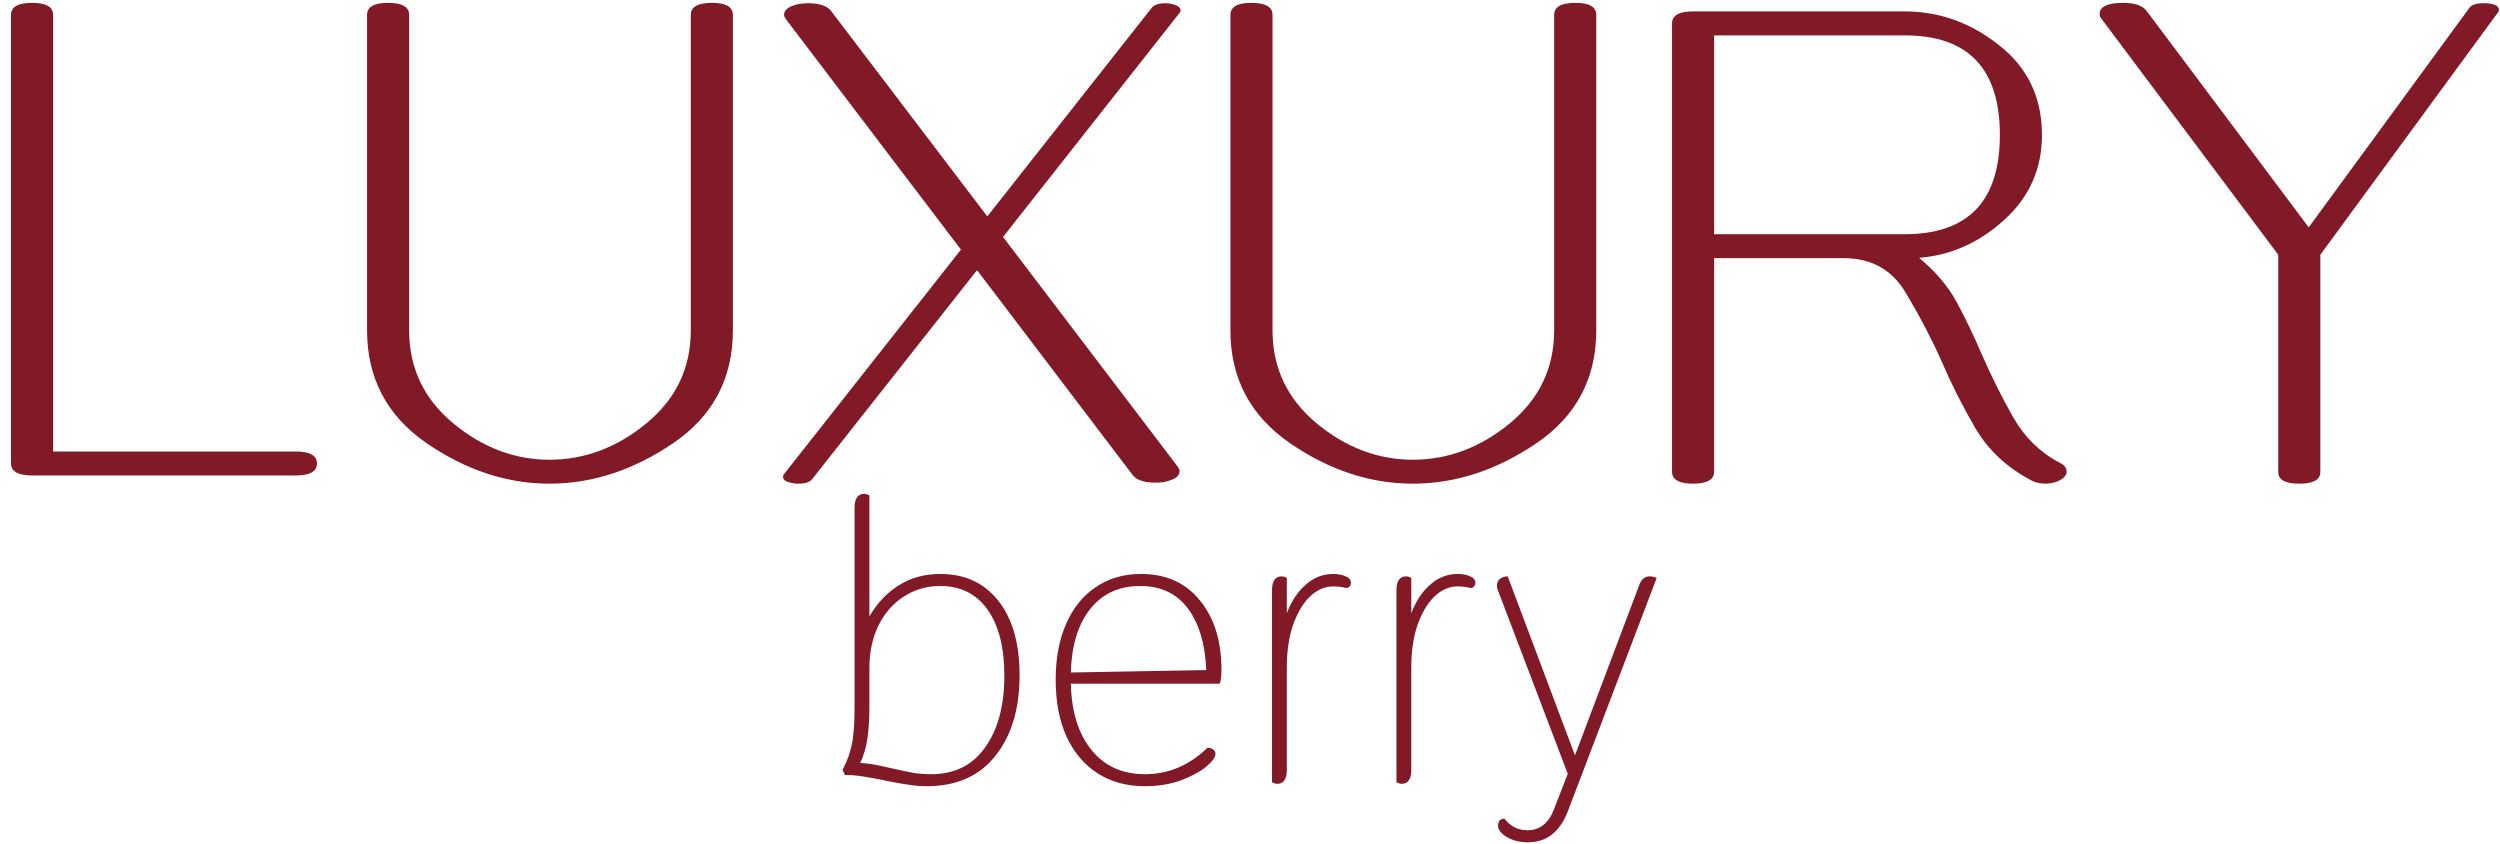 <?xml version="1.0" encoding="UTF-8"?> <svg xmlns="http://www.w3.org/2000/svg" width="163" height="55" viewBox="0 0 163 55" fill="none"><path d="M19.281 31H2.101C1.179 31 0.718 30.74 0.718 30.219V0.968C0.718 0.448 1.179 0.187 2.101 0.187C3.009 0.187 3.462 0.448 3.462 0.968V29.438H19.281C20.203 29.438 20.665 29.698 20.665 30.219C20.665 30.74 20.203 31 19.281 31ZM45.04 0.968C45.04 0.448 45.501 0.187 46.423 0.187C47.33 0.187 47.784 0.448 47.784 0.968V21.54C47.784 24.678 46.483 27.133 43.88 28.903C41.291 30.658 38.606 31.535 35.825 31.535C33.043 31.535 30.366 30.65 27.793 28.88C25.22 27.095 23.933 24.649 23.933 21.54V0.968C23.933 0.448 24.387 0.187 25.294 0.187C26.216 0.187 26.677 0.448 26.677 0.968V21.54C26.677 23.979 27.629 25.995 29.533 27.586C31.452 29.178 33.549 29.974 35.825 29.974C38.116 29.974 40.22 29.185 42.139 27.609C44.073 26.017 45.04 23.994 45.04 21.54V0.968ZM52.034 31.535C51.87 31.535 51.744 31.521 51.655 31.491C51.253 31.431 51.052 31.297 51.052 31.089C51.052 31.03 51.075 30.97 51.119 30.911L62.654 16.274L51.231 1.236C51.156 1.132 51.119 1.043 51.119 0.968C51.119 0.626 51.454 0.388 52.123 0.254C52.331 0.225 52.517 0.21 52.681 0.21C53.41 0.21 53.908 0.373 54.176 0.701L64.372 14.11L75.082 0.522C75.246 0.314 75.551 0.21 75.997 0.21C76.101 0.21 76.227 0.225 76.376 0.254C76.778 0.344 76.978 0.485 76.978 0.678C76.978 0.708 76.956 0.76 76.912 0.835L65.399 15.449L76.8 30.442C76.874 30.546 76.912 30.636 76.912 30.71C76.912 31.052 76.577 31.29 75.908 31.424C75.699 31.454 75.513 31.468 75.35 31.468C74.606 31.468 74.108 31.305 73.855 30.978L63.703 17.613L52.949 31.245C52.8 31.439 52.495 31.535 52.034 31.535ZM101.331 0.968C101.331 0.448 101.792 0.187 102.715 0.187C103.622 0.187 104.076 0.448 104.076 0.968V21.54C104.076 24.678 102.774 27.133 100.171 28.903C97.583 30.658 94.898 31.535 92.117 31.535C89.335 31.535 86.658 30.65 84.084 28.88C81.511 27.095 80.224 24.649 80.224 21.54V0.968C80.224 0.448 80.678 0.187 81.585 0.187C82.508 0.187 82.969 0.448 82.969 0.968V21.54C82.969 23.979 83.921 25.995 85.825 27.586C87.743 29.178 89.841 29.974 92.117 29.974C94.407 29.974 96.512 29.185 98.431 27.609C100.365 26.017 101.331 23.994 101.331 21.54V0.968ZM133.382 31.535C133.025 31.535 132.72 31.468 132.467 31.335C130.875 30.502 129.656 29.371 128.808 27.943C127.975 26.515 127.231 25.043 126.577 23.526C125.952 22.113 125.186 20.647 124.279 19.13C123.386 17.598 122.032 16.832 120.218 16.832H111.762V30.755C111.762 31.275 111.301 31.535 110.378 31.535C109.471 31.535 109.017 31.275 109.017 30.755V1.526C109.017 1.006 109.471 0.745 110.378 0.745H124.189C126.45 0.745 128.503 1.482 130.347 2.954C132.207 4.412 133.136 6.36 133.136 8.8C133.136 11.001 132.318 12.846 130.682 14.333C129.046 15.821 127.194 16.646 125.126 16.81C126.212 17.717 127.03 18.684 127.581 19.71C128.131 20.722 128.681 21.867 129.232 23.146C129.842 24.544 130.518 25.898 131.262 27.207C132.006 28.516 133.017 29.505 134.297 30.174C134.594 30.308 134.743 30.502 134.743 30.755C134.743 30.948 134.624 31.119 134.386 31.268C134.073 31.446 133.739 31.535 133.382 31.535ZM124.189 15.27C128.324 15.27 130.392 13.113 130.392 8.8C130.392 4.471 128.324 2.307 124.189 2.307H111.762V15.27H124.189ZM149.903 31.535C148.996 31.535 148.542 31.283 148.542 30.777V16.609L137.007 1.214C136.933 1.125 136.895 1.028 136.895 0.924C136.895 0.433 137.409 0.187 138.435 0.187C139.179 0.187 139.684 0.359 139.952 0.701L150.528 14.824L161.014 0.5C161.163 0.306 161.468 0.21 161.929 0.21C162.599 0.21 162.933 0.359 162.933 0.656C162.933 0.686 162.911 0.738 162.866 0.812L151.286 16.609V30.777C151.286 31.283 150.825 31.535 149.903 31.535ZM61.306 37.422C62.908 37.422 64.17 38.005 65.092 39.172C66.015 40.338 66.476 41.957 66.476 44.028C66.476 46.222 65.945 47.98 64.883 49.303C63.839 50.608 62.351 51.261 60.419 51.261C59.983 51.261 59.574 51.226 59.191 51.157C58.808 51.104 58.321 51.017 57.729 50.896C57.172 50.774 56.702 50.687 56.319 50.634C55.936 50.565 55.527 50.53 55.092 50.53L54.935 50.191C55.231 49.633 55.431 49.085 55.536 48.546C55.658 48.006 55.718 47.188 55.718 46.091V33.114C55.718 32.505 55.927 32.2 56.345 32.2C56.45 32.2 56.563 32.235 56.685 32.304V40.19C57.19 39.32 57.834 38.641 58.617 38.153C59.4 37.666 60.297 37.422 61.306 37.422ZM60.706 50.478C62.238 50.478 63.413 49.895 64.231 48.728C65.066 47.562 65.484 46.004 65.484 44.054C65.484 42.209 65.118 40.773 64.387 39.746C63.656 38.719 62.629 38.206 61.306 38.206C60.419 38.206 59.618 38.441 58.904 38.911C58.208 39.363 57.66 39.998 57.259 40.817C56.876 41.617 56.685 42.531 56.685 43.558V46.091C56.685 46.874 56.641 47.562 56.554 48.154C56.467 48.746 56.31 49.277 56.084 49.747C56.502 49.764 56.937 49.825 57.39 49.929C57.842 50.034 58.121 50.095 58.225 50.112C58.765 50.234 59.217 50.33 59.583 50.399C59.949 50.452 60.323 50.478 60.706 50.478ZM74.653 51.261C73.469 51.261 72.442 50.983 71.571 50.426C70.701 49.868 70.022 49.068 69.535 48.023C69.065 46.979 68.83 45.743 68.83 44.316C68.83 42.923 69.056 41.713 69.509 40.686C69.961 39.642 70.605 38.841 71.441 38.284C72.276 37.709 73.26 37.422 74.391 37.422C76.028 37.422 77.307 37.997 78.23 39.146C79.17 40.277 79.64 41.791 79.64 43.689C79.64 44.054 79.605 44.35 79.535 44.577H69.822C69.857 46.387 70.301 47.823 71.154 48.885C72.007 49.947 73.173 50.478 74.653 50.478C76.184 50.478 77.542 49.903 78.726 48.754C78.9 48.754 79.031 48.798 79.118 48.885C79.205 48.955 79.248 49.042 79.248 49.146C79.248 49.372 79.039 49.66 78.621 50.008C78.204 50.339 77.647 50.634 76.95 50.896C76.254 51.139 75.488 51.261 74.653 51.261ZM78.648 43.689C78.578 41.983 78.178 40.643 77.446 39.668C76.715 38.693 75.68 38.206 74.339 38.206C72.947 38.206 71.85 38.719 71.049 39.746C70.266 40.773 69.857 42.14 69.822 43.846L78.648 43.689ZM83.274 51.104C83.17 51.104 83.056 51.07 82.935 51V38.493C82.935 37.883 83.144 37.579 83.561 37.579C83.666 37.579 83.779 37.614 83.901 37.683V39.981C84.197 39.198 84.606 38.58 85.128 38.127C85.65 37.657 86.251 37.422 86.93 37.422C87.243 37.422 87.513 37.474 87.739 37.579C87.965 37.666 88.079 37.805 88.079 37.997C88.079 38.101 88.044 38.188 87.974 38.258C87.922 38.31 87.852 38.336 87.765 38.336C87.487 38.267 87.208 38.232 86.93 38.232C86.373 38.232 85.859 38.458 85.389 38.911C84.936 39.363 84.571 39.99 84.292 40.791C84.031 41.574 83.901 42.47 83.901 43.48V50.191C83.901 50.8 83.692 51.104 83.274 51.104ZM91.389 51.104C91.284 51.104 91.171 51.07 91.049 51V38.493C91.049 37.883 91.258 37.579 91.676 37.579C91.781 37.579 91.894 37.614 92.016 37.683V39.981C92.312 39.198 92.721 38.58 93.243 38.127C93.765 37.657 94.366 37.422 95.044 37.422C95.358 37.422 95.628 37.474 95.854 37.579C96.08 37.666 96.193 37.805 96.193 37.997C96.193 38.101 96.159 38.188 96.089 38.258C96.037 38.31 95.967 38.336 95.88 38.336C95.602 38.267 95.323 38.232 95.044 38.232C94.487 38.232 93.974 38.458 93.504 38.911C93.051 39.363 92.686 39.99 92.407 40.791C92.146 41.574 92.016 42.47 92.016 43.48V50.191C92.016 50.8 91.807 51.104 91.389 51.104ZM99.634 54.917C99.095 54.917 98.633 54.803 98.251 54.577C97.868 54.351 97.676 54.107 97.676 53.846C97.676 53.533 97.815 53.376 98.094 53.376C98.477 53.881 98.973 54.133 99.582 54.133C100.383 54.133 100.957 53.689 101.305 52.802L102.219 50.452L97.676 38.519C97.624 38.414 97.598 38.301 97.598 38.179C97.598 38.005 97.659 37.866 97.781 37.762C97.92 37.64 98.094 37.579 98.303 37.579L102.689 49.251L106.867 38.179C107.006 37.779 107.233 37.579 107.546 37.579C107.72 37.579 107.877 37.614 108.016 37.683L102.219 52.906C101.697 54.246 100.835 54.917 99.634 54.917Z" fill="#821927"></path></svg> 